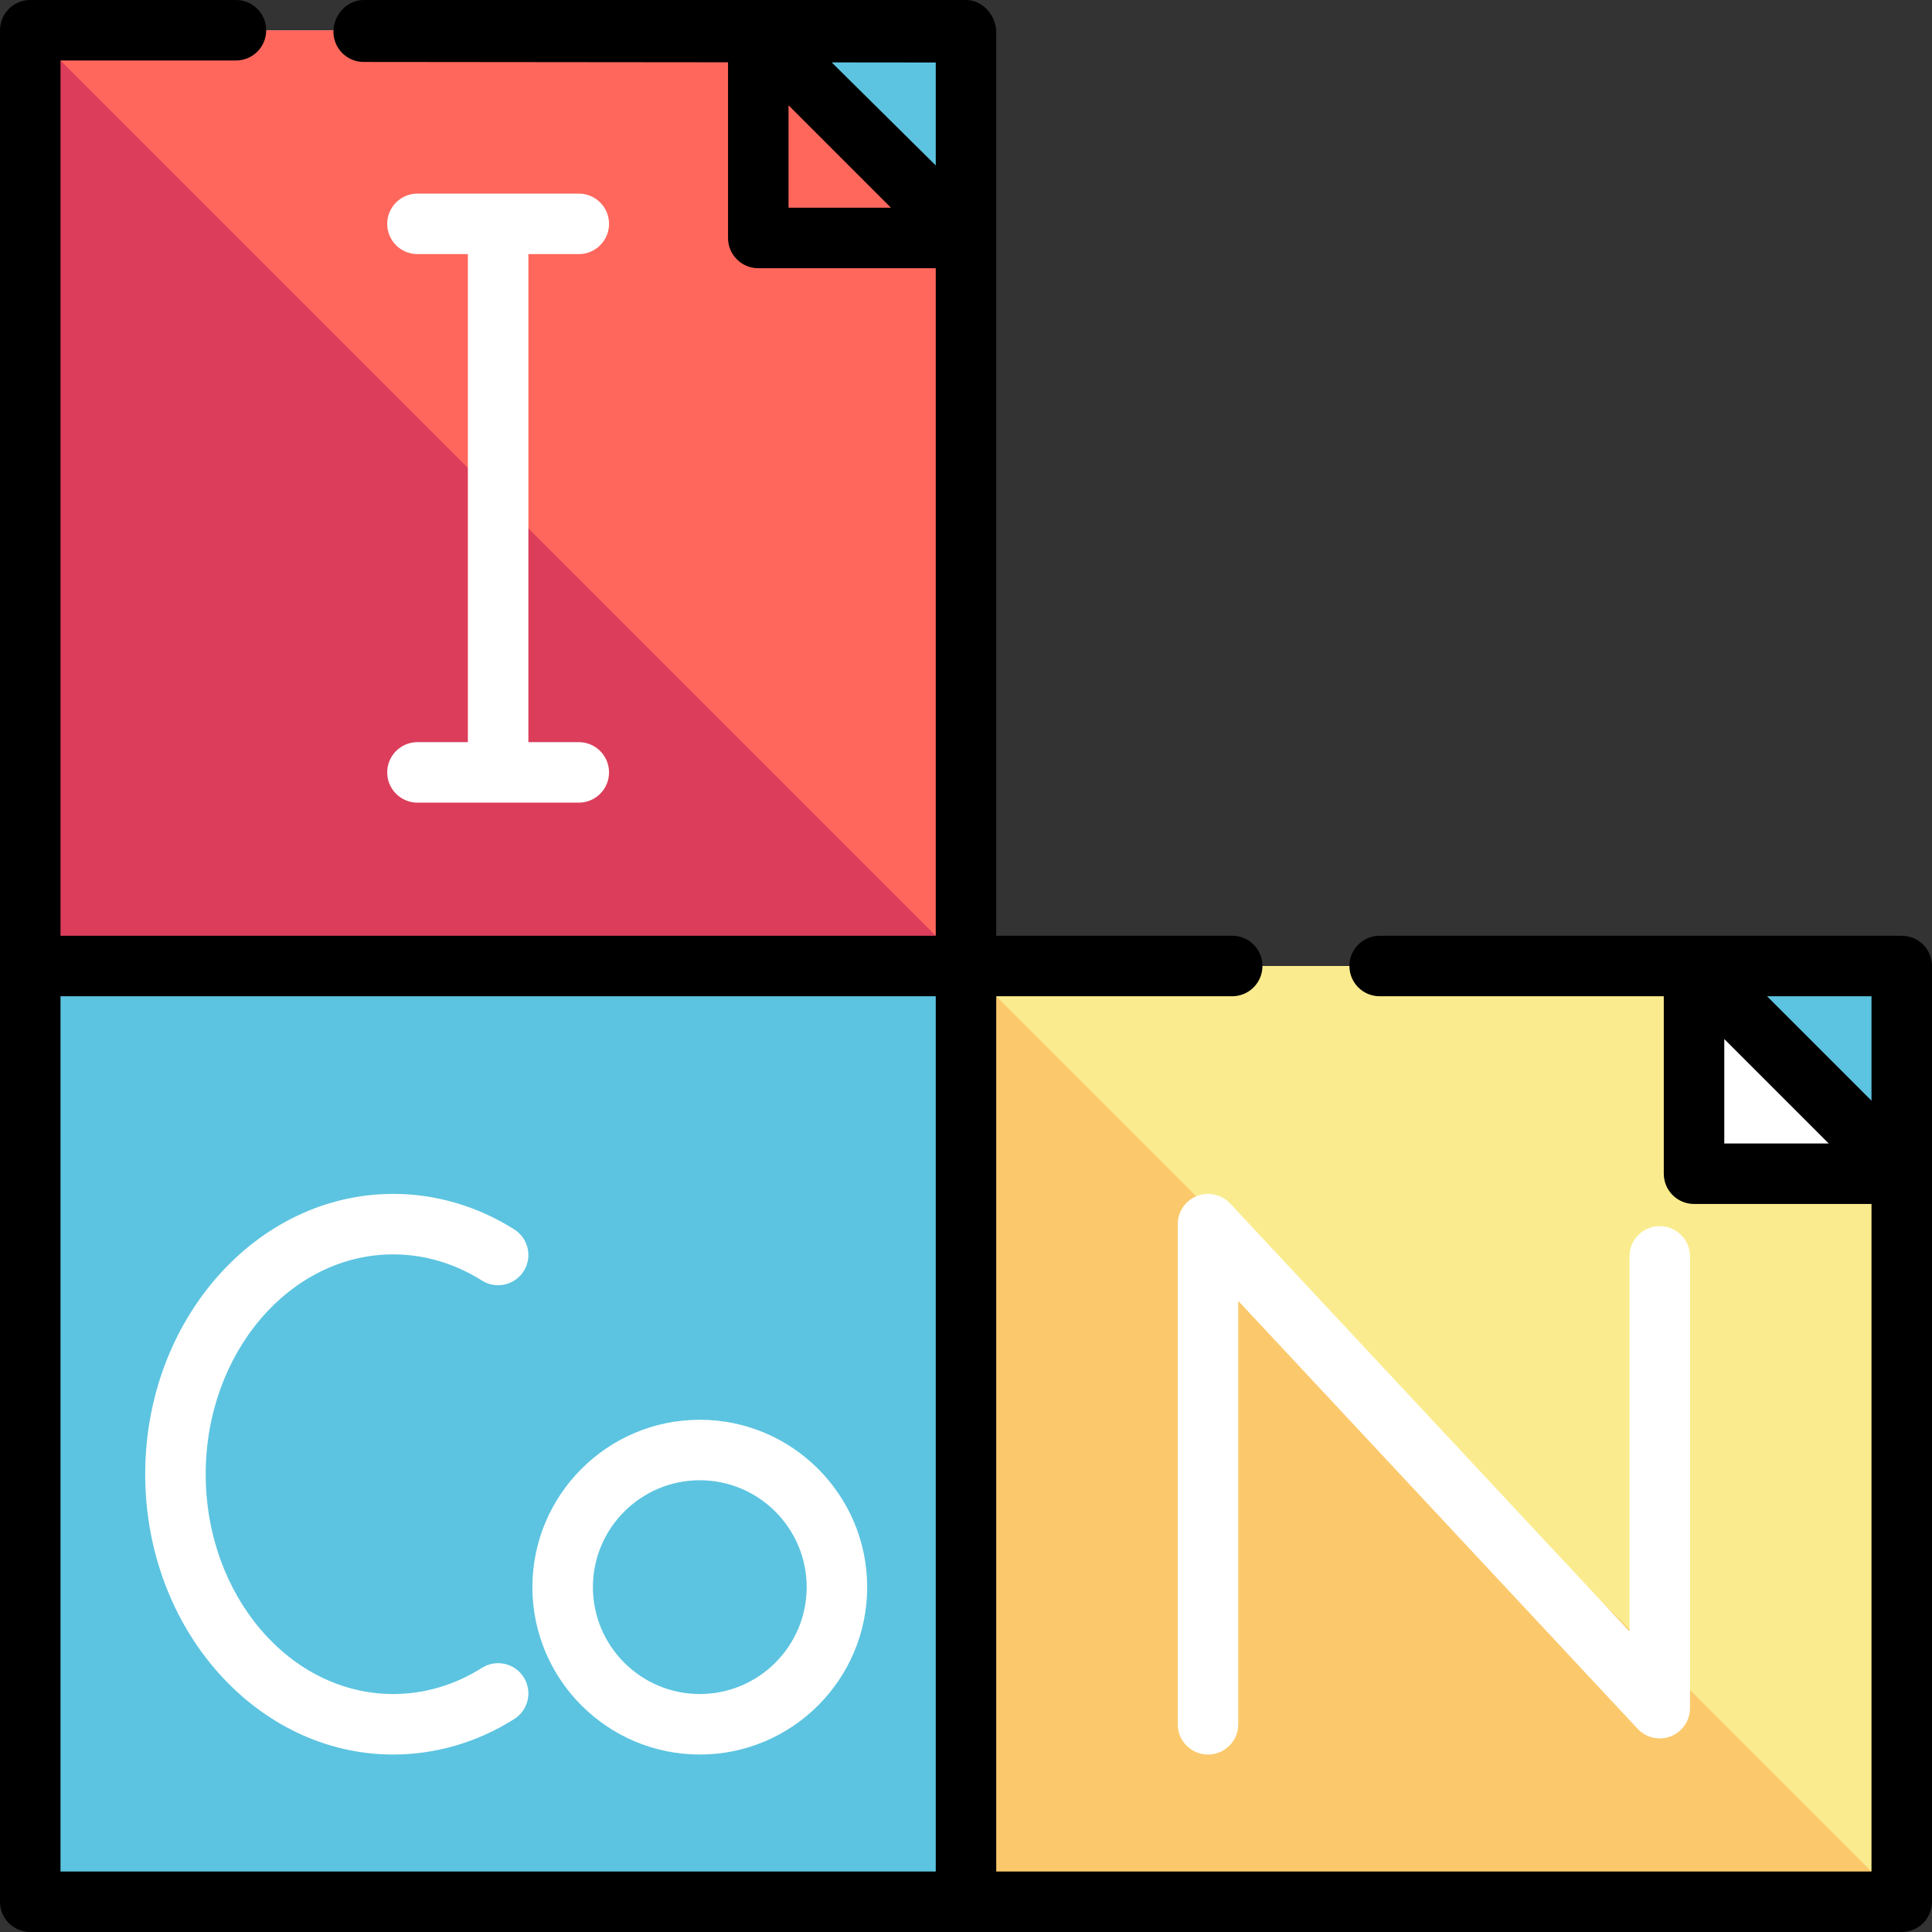 <?xml version="1.0" encoding="UTF-8"?>
<svg xmlns="http://www.w3.org/2000/svg" xmlns:xlink="http://www.w3.org/1999/xlink" height="800px" width="800px" version="1.1" id="Layer_1" viewBox="0 0 512 512" xml:space="preserve">
<rect x="0" y="0" width="512" height="512" fill="#333333" stroke="none"/>
<g>
	<polygon style="fill:#F9F8F9;" points="503.983,311.048 448.935,311.048 448.935,256  "></polygon>
	<polygon style="fill:#F9F8F9;" points="255.466,63.065 200.952,63.065 200.952,8.551  "></polygon>
</g>
<g>
	<polygon style="fill:#5CC4E0;" points="8.017,8.017 8.017,503.983 503.983,503.983 503.983,256 256,256 256,8.017  "></polygon>
	<polygon style="fill:#5CC4E0;" points="255.466,8.551 200.952,8.551 255.466,63.065  "></polygon>
</g>
<polygon style="fill:#FFFFFF;" points="200.952,63.065 255.466,63.065 200.952,8.551 "></polygon>
<polygon style="fill:#FF675C;" points="255.466,63.065 200.952,8.551 200.418,8.017 8.017,8.017 8.017,256 256,256 256,63.599 "></polygon>
<polygon style="fill:#DB3D5A;" points="8.017,256 256,256 8.017,8.017 "></polygon>
<polygon style="fill:#FAEC8E;" points="448.935,256 256,256 256,503.983 503.983,503.983 503.983,311.048 "></polygon>
<polygon style="fill:#FBC96C;" points="256,503.983 503.983,503.983 256,256 "></polygon>
<g>
	<polygon style="fill:#FFFFFF;" points="448.935,311.048 503.983,311.048 448.935,256  "></polygon>
	<path style="fill:#FFFFFF;" d="M104.217,332.426c8.21,0,16.337,2.398,23.503,6.934c3.74,2.367,8.692,1.256,11.062-2.485   c2.369-3.741,1.256-8.693-2.485-11.062c-9.737-6.162-20.828-9.42-32.08-9.42c-36.247,0-65.737,33.326-65.737,74.288   s29.49,74.288,65.737,74.288c11.251,0,22.343-3.258,32.08-9.42c3.741-2.369,4.854-7.321,2.485-11.062   c-2.37-3.74-7.32-4.853-11.062-2.485c-7.166,4.536-15.293,6.934-23.503,6.934c-27.408,0-49.704-26.132-49.704-58.255   S76.81,332.426,104.217,332.426z"></path>
	<path style="fill:#FFFFFF;" d="M185.453,376.251c-24.459,0-44.359,19.9-44.359,44.359c0,24.459,19.9,44.359,44.359,44.359   s44.359-19.9,44.359-44.359C229.812,396.15,209.913,376.251,185.453,376.251z M185.453,448.935   c-15.619,0-28.326-12.707-28.326-28.326c0-15.619,12.707-28.326,28.326-28.326s28.326,12.707,28.326,28.326   C213.779,436.228,201.072,448.935,185.453,448.935z"></path>
	<path style="fill:#FFFFFF;" d="M439.85,324.944c-4.428,0-8.017,3.588-8.017,8.017v99.378L325.993,318.94   c-2.246-2.407-5.736-3.194-8.799-1.988c-3.063,1.208-5.077,4.164-5.077,7.459v132.543c0,4.428,3.588,8.017,8.017,8.017   c4.428,0,8.017-3.588,8.017-8.017V344.747l105.84,113.399c2.246,2.408,5.737,3.196,8.799,1.988   c3.063-1.208,5.077-4.164,5.077-7.459V332.959C447.866,328.532,444.278,324.944,439.85,324.944z"></path>
	<path style="fill:#FFFFFF;" d="M110.63,196.676c-4.428,0-8.017,3.588-8.017,8.017s3.588,8.017,8.017,8.017h42.756   c4.428,0,8.017-3.588,8.017-8.017s-3.588-8.017-8.017-8.017h-13.361V67.34h13.361c4.428,0,8.017-3.588,8.017-8.017   s-3.588-8.017-8.017-8.017H110.63c-4.428,0-8.017,3.588-8.017,8.017s3.588,8.017,8.017,8.017h13.361v129.336H110.63z"></path>
</g>
<path d="M512,256c0-4.428-3.588-8.017-8.017-8.017h-138.36c-4.428,0-8.017,3.588-8.017,8.017c0,4.428,3.588,8.017,8.017,8.017  h75.295v47.031c0,4.428,3.588,8.017,8.017,8.017h47.031v176.902h-231.95v-231.95h62.53c4.428,0,8.017-3.588,8.017-8.017  c0-4.428-3.588-8.017-8.017-8.017h-62.53V9.086c0-0.09-0.011-0.177-0.014-0.266c0.003-0.088,0.014-0.173,0.014-0.261  c0.004-4.427-3.582-8.554-8.009-8.559H96.383c-0.002,0-0.005,0-0.007,0c-4.424,0-8.012,3.967-8.017,8.392  c-0.004,4.427,3.582,8.02,8.009,8.024l96.567,0.092v46.557c0,4.428,3.588,8.017,8.017,8.017h47.031v176.902H16.033V16.033H62.53  c4.428,0,8.017-3.588,8.017-8.017S66.959,0,62.53,0H8.017C3.588,0,0,3.588,0,8.017v495.967C0,508.412,3.588,512,8.017,512h495.967  c4.428,0,8.017-3.588,8.017-8.017C512,503.983,512,256.363,512,256z M247.983,43.844l-27.577-27.309l27.577,0.027V43.844z   M208.969,27.906l27.142,27.142h-27.142V27.906z M16.033,264.017h231.95v231.95H16.033V264.017z M495.967,291.694l-27.677-27.677  h27.677V291.694z M456.952,275.354l27.677,27.677h-27.677V275.354z"></path>
</svg>
